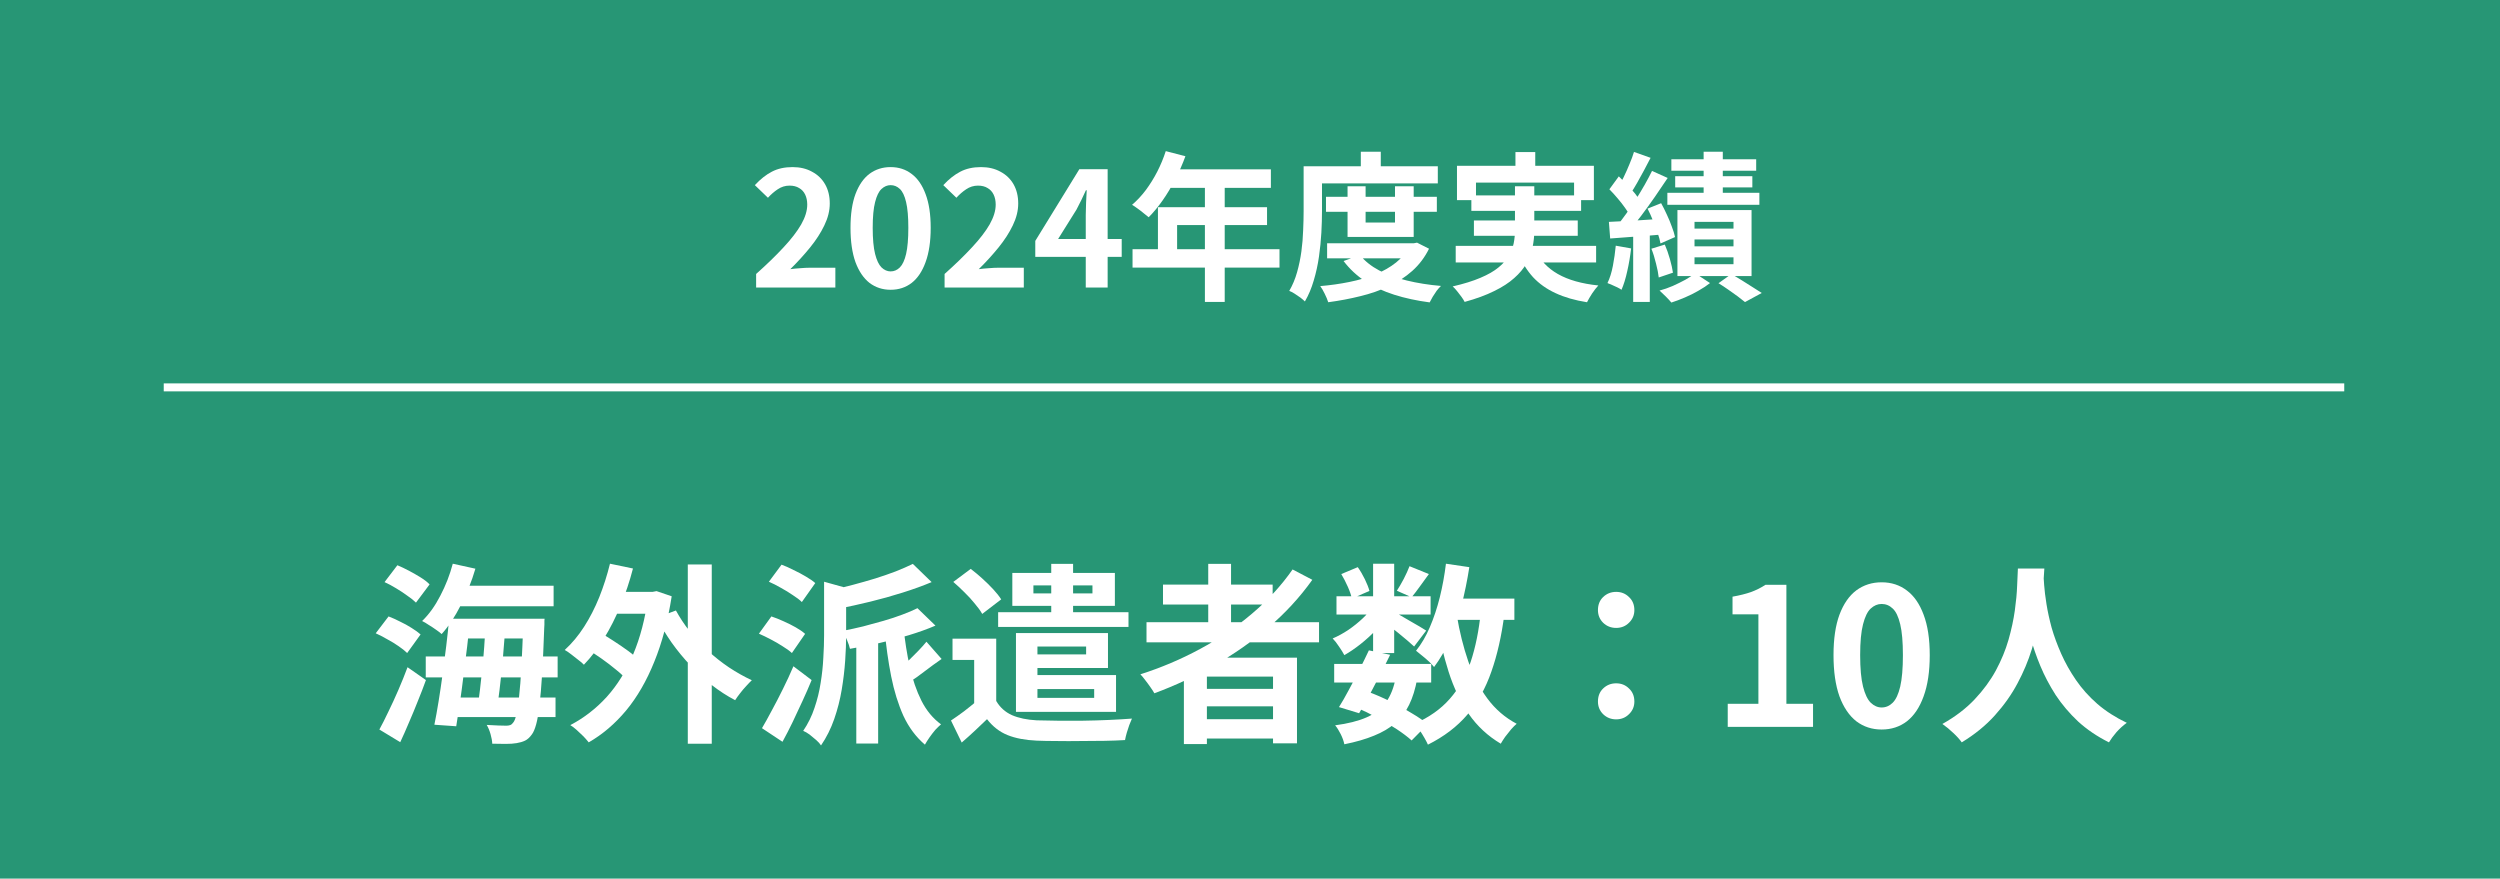 <svg width="313" height="110" viewBox="0 0 313 110" fill="none" xmlns="http://www.w3.org/2000/svg">
<rect width="313" height="110" fill="#279675"/>
<path d="M213.294 19H215.694V25.4H213.294V19ZM209.254 19.94H219.874V21.38H209.254V19.94ZM209.734 22.06H219.394V23.46H209.734V22.06ZM208.754 24.14H220.274V25.64H208.754V24.14ZM212.154 29.98V30.84H217.034V29.98H212.154ZM212.154 32.22V33.08H217.034V32.22H212.154ZM212.154 27.78V28.62H217.034V27.78H212.154ZM210.014 26.3H219.294V34.56H210.014V26.3ZM215.154 35.46L216.754 34.32C217.194 34.56 217.647 34.827 218.114 35.12C218.594 35.413 219.047 35.7 219.474 35.98C219.901 36.247 220.267 36.48 220.574 36.68L218.474 37.82C218.234 37.62 217.927 37.38 217.554 37.1C217.181 36.833 216.787 36.553 216.374 36.26C215.961 35.967 215.554 35.7 215.154 35.46ZM212.234 34.22L214.094 35.44C213.694 35.76 213.221 36.073 212.674 36.38C212.127 36.7 211.554 36.987 210.954 37.24C210.367 37.493 209.801 37.707 209.254 37.88C209.081 37.667 208.847 37.413 208.554 37.12C208.274 36.84 208.014 36.593 207.774 36.38C208.321 36.233 208.874 36.04 209.434 35.8C209.994 35.547 210.521 35.287 211.014 35.02C211.507 34.74 211.914 34.473 212.234 34.22ZM204.574 19.02L206.654 19.76C206.387 20.28 206.107 20.813 205.814 21.36C205.521 21.893 205.234 22.413 204.954 22.92C204.674 23.413 204.407 23.847 204.154 24.22L202.554 23.56C202.794 23.147 203.041 22.68 203.294 22.16C203.547 21.64 203.787 21.1 204.014 20.54C204.254 19.98 204.441 19.473 204.574 19.02ZM206.834 21.4L208.794 22.28C208.301 23.027 207.767 23.813 207.194 24.64C206.621 25.467 206.047 26.26 205.474 27.02C204.901 27.78 204.354 28.447 203.834 29.02L202.454 28.26C202.827 27.807 203.214 27.3 203.614 26.74C204.027 26.167 204.427 25.573 204.814 24.96C205.214 24.333 205.587 23.713 205.934 23.1C206.281 22.487 206.581 21.92 206.834 21.4ZM201.494 23.7L202.674 22.08C203.007 22.4 203.354 22.747 203.714 23.12C204.074 23.493 204.407 23.867 204.714 24.24C205.021 24.613 205.247 24.96 205.394 25.28L204.114 27.1C203.967 26.78 203.747 26.42 203.454 26.02C203.174 25.62 202.861 25.22 202.514 24.82C202.167 24.407 201.827 24.033 201.494 23.7ZM206.274 26.12L207.974 25.44C208.227 25.893 208.467 26.373 208.694 26.88C208.934 27.387 209.141 27.887 209.314 28.38C209.501 28.86 209.634 29.293 209.714 29.68L207.894 30.48C207.827 30.093 207.707 29.653 207.534 29.16C207.374 28.653 207.181 28.14 206.954 27.62C206.741 27.087 206.514 26.587 206.274 26.12ZM201.434 27.78C202.327 27.74 203.381 27.687 204.594 27.62C205.807 27.54 207.041 27.46 208.294 27.38L208.334 29.34C207.147 29.447 205.961 29.54 204.774 29.62C203.601 29.7 202.541 29.78 201.594 29.86L201.434 27.78ZM206.754 31.14L208.434 30.62C208.674 31.167 208.887 31.773 209.074 32.44C209.261 33.107 209.387 33.673 209.454 34.14L207.674 34.74C207.621 34.247 207.507 33.667 207.334 33C207.174 32.32 206.981 31.7 206.754 31.14ZM202.294 30.76L204.214 31.1C204.107 32.06 203.947 33.007 203.734 33.94C203.534 34.86 203.294 35.64 203.014 36.28C202.881 36.187 202.707 36.087 202.494 35.98C202.281 35.873 202.061 35.773 201.834 35.68C201.607 35.573 201.414 35.493 201.254 35.44C201.547 34.84 201.774 34.12 201.934 33.28C202.094 32.44 202.214 31.6 202.294 30.76ZM204.474 28.86H206.554V37.8H204.474V28.86Z" fill="white"/>
<path d="M189.734 19.04H192.214V22.22H189.734V19.04ZM182.414 20.76H199.554V25.06H197.074V22.86H184.794V25.06H182.414V20.76ZM184.214 24.46H197.954V26.4H184.214V24.46ZM182.254 30.78H199.834V32.86H182.254V30.78ZM184.534 27.6H197.534V29.52H184.534V27.6ZM192.174 31.2C192.774 32.52 193.727 33.553 195.034 34.3C196.341 35.047 198.034 35.527 200.114 35.74C199.874 35.993 199.614 36.327 199.334 36.74C199.067 37.153 198.854 37.52 198.694 37.84C197.174 37.6 195.861 37.22 194.754 36.7C193.647 36.193 192.707 35.527 191.934 34.7C191.174 33.86 190.541 32.847 190.034 31.66L192.174 31.2ZM189.674 23.32H192.094V28.88C192.094 29.573 192.021 30.267 191.874 30.96C191.741 31.653 191.487 32.327 191.114 32.98C190.754 33.62 190.241 34.233 189.574 34.82C188.921 35.407 188.087 35.947 187.074 36.44C186.061 36.947 184.827 37.4 183.374 37.8C183.281 37.613 183.147 37.4 182.974 37.16C182.814 36.933 182.634 36.7 182.434 36.46C182.247 36.22 182.061 36.02 181.874 35.86C183.261 35.54 184.421 35.18 185.354 34.78C186.301 34.38 187.054 33.947 187.614 33.48C188.187 33.013 188.621 32.527 188.914 32.02C189.207 31.5 189.407 30.98 189.514 30.46C189.621 29.927 189.674 29.387 189.674 28.84V23.32Z" fill="white"/>
<path d="M166.014 24.64H179.894V26.52H166.014V24.64ZM166.154 30.46H177.134V32.34H166.154V30.46ZM168.714 23.32H170.974V27.86H174.654V23.32H176.994V29.66H168.714V23.32ZM176.534 30.46H176.994L177.414 30.38L178.914 31.14C178.381 32.22 177.681 33.147 176.814 33.92C175.961 34.68 174.981 35.32 173.874 35.84C172.781 36.36 171.594 36.773 170.314 37.08C169.034 37.4 167.694 37.653 166.294 37.84C166.201 37.533 166.054 37.18 165.854 36.78C165.667 36.393 165.481 36.073 165.294 35.82C166.561 35.713 167.781 35.54 168.954 35.3C170.141 35.06 171.227 34.74 172.214 34.34C173.201 33.94 174.061 33.447 174.794 32.86C175.541 32.26 176.121 31.567 176.534 30.78V30.46ZM170.274 31.94C170.874 32.687 171.674 33.327 172.674 33.86C173.674 34.38 174.827 34.8 176.134 35.12C177.441 35.44 178.867 35.667 180.414 35.8C180.241 35.96 180.061 36.16 179.874 36.4C179.701 36.653 179.534 36.907 179.374 37.16C179.227 37.413 179.101 37.647 178.994 37.86C177.381 37.647 175.901 37.327 174.554 36.9C173.207 36.473 172.001 35.913 170.934 35.22C169.867 34.513 168.961 33.667 168.214 32.68L170.274 31.94ZM170.374 19H172.874V22.02H170.374V19ZM164.374 20.82H180.014V22.96H164.374V20.82ZM163.214 20.82H165.514V26.44C165.514 27.267 165.487 28.167 165.434 29.14C165.381 30.113 165.281 31.113 165.134 32.14C164.987 33.167 164.767 34.167 164.474 35.14C164.194 36.1 163.827 36.967 163.374 37.74C163.241 37.607 163.054 37.447 162.814 37.26C162.574 37.087 162.327 36.92 162.074 36.76C161.821 36.6 161.601 36.487 161.414 36.42C161.827 35.713 162.154 34.933 162.394 34.08C162.634 33.227 162.814 32.36 162.934 31.48C163.054 30.587 163.127 29.707 163.154 28.84C163.194 27.973 163.214 27.173 163.214 26.44V20.82Z" fill="white"/>
<path d="M145.954 18.92L148.414 19.56C148.054 20.547 147.628 21.513 147.134 22.46C146.654 23.407 146.128 24.287 145.554 25.1C144.994 25.9 144.414 26.6 143.814 27.2C143.654 27.067 143.448 26.9 143.194 26.7C142.941 26.487 142.681 26.287 142.414 26.1C142.161 25.913 141.934 25.76 141.734 25.64C142.348 25.12 142.921 24.507 143.454 23.8C143.988 23.08 144.468 22.307 144.894 21.48C145.321 20.64 145.674 19.787 145.954 18.92ZM146.394 21.2H159.114V23.52H145.234L146.394 21.2ZM144.974 25.94H158.634V28.18H147.374V32.38H144.974V25.94ZM141.794 31.2H160.194V33.5H141.794V31.2ZM150.854 22.4H153.334V37.8H150.854V22.4Z" fill="white"/>
<path d="M135.937 36V26.9C135.937 26.473 135.951 25.966 135.977 25.38C136.004 24.78 136.031 24.26 136.057 23.82H135.957C135.784 24.22 135.597 24.62 135.397 25.02C135.197 25.42 134.991 25.826 134.777 26.24L132.477 29.92H140.437V32.16H129.617V30.16L135.137 21.18H138.677V36H135.937Z" fill="white"/>
<path d="M118.261 36V34.3C119.607 33.1 120.754 31.987 121.701 30.96C122.661 29.933 123.394 28.98 123.901 28.1C124.407 27.207 124.661 26.38 124.661 25.62C124.661 25.14 124.574 24.72 124.401 24.36C124.227 24 123.974 23.727 123.641 23.54C123.321 23.34 122.921 23.24 122.441 23.24C121.907 23.24 121.414 23.393 120.961 23.7C120.521 23.993 120.114 24.347 119.741 24.76L118.101 23.18C118.794 22.433 119.501 21.873 120.221 21.5C120.954 21.113 121.821 20.92 122.821 20.92C123.754 20.92 124.567 21.113 125.261 21.5C125.967 21.873 126.514 22.4 126.901 23.08C127.287 23.76 127.481 24.56 127.481 25.48C127.481 26.373 127.254 27.287 126.801 28.22C126.361 29.14 125.767 30.06 125.021 30.98C124.274 31.9 123.447 32.807 122.541 33.7C122.927 33.647 123.341 33.607 123.781 33.58C124.234 33.54 124.634 33.52 124.981 33.52H128.181V36H118.261Z" fill="white"/>
<path d="M111.503 36.28C110.503 36.28 109.623 35.993 108.863 35.42C108.117 34.833 107.53 33.967 107.103 32.82C106.69 31.66 106.483 30.227 106.483 28.52C106.483 26.827 106.69 25.42 107.103 24.3C107.53 23.167 108.117 22.32 108.863 21.76C109.623 21.2 110.503 20.92 111.503 20.92C112.517 20.92 113.397 21.207 114.143 21.78C114.89 22.34 115.47 23.18 115.883 24.3C116.31 25.42 116.523 26.827 116.523 28.52C116.523 30.227 116.31 31.66 115.883 32.82C115.47 33.967 114.89 34.833 114.143 35.42C113.397 35.993 112.517 36.28 111.503 36.28ZM111.503 33.98C111.943 33.98 112.33 33.813 112.663 33.48C112.997 33.147 113.257 32.587 113.443 31.8C113.63 31 113.723 29.907 113.723 28.52C113.723 27.147 113.63 26.073 113.443 25.3C113.257 24.513 112.997 23.967 112.663 23.66C112.33 23.34 111.943 23.18 111.503 23.18C111.09 23.18 110.71 23.34 110.363 23.66C110.03 23.967 109.763 24.513 109.563 25.3C109.363 26.073 109.263 27.147 109.263 28.52C109.263 29.907 109.363 31 109.563 31.8C109.763 32.587 110.03 33.147 110.363 33.48C110.71 33.813 111.09 33.98 111.503 33.98Z" fill="white"/>
<path d="M94.667 36V34.3C96.013 33.1 97.16 31.987 98.107 30.96C99.067 29.933 99.8 28.98 100.307 28.1C100.814 27.207 101.067 26.38 101.067 25.62C101.067 25.14 100.98 24.72 100.807 24.36C100.634 24 100.38 23.727 100.047 23.54C99.727 23.34 99.327 23.24 98.847 23.24C98.314 23.24 97.82 23.393 97.367 23.7C96.927 23.993 96.52 24.347 96.147 24.76L94.507 23.18C95.2 22.433 95.907 21.873 96.627 21.5C97.36 21.113 98.227 20.92 99.227 20.92C100.16 20.92 100.974 21.113 101.667 21.5C102.374 21.873 102.92 22.4 103.307 23.08C103.694 23.76 103.887 24.56 103.887 25.48C103.887 26.373 103.66 27.287 103.207 28.22C102.767 29.14 102.174 30.06 101.427 30.98C100.68 31.9 99.853 32.807 98.947 33.7C99.334 33.647 99.747 33.607 100.187 33.58C100.64 33.54 101.04 33.52 101.387 33.52H104.587V36H94.667Z" fill="white"/>
<path d="M252.641 71.176H255.953C255.921 71.848 255.865 72.712 255.785 73.768C255.705 74.824 255.553 76 255.329 77.296C255.121 78.576 254.801 79.92 254.369 81.328C253.937 82.736 253.345 84.144 252.593 85.552C251.857 86.944 250.913 88.28 249.761 89.56C248.625 90.824 247.241 91.952 245.609 92.944C245.353 92.576 245.001 92.184 244.553 91.768C244.121 91.352 243.665 90.976 243.185 90.64C244.785 89.744 246.129 88.72 247.217 87.568C248.305 86.416 249.193 85.208 249.881 83.944C250.569 82.664 251.097 81.384 251.465 80.104C251.833 78.808 252.097 77.584 252.257 76.432C252.417 75.28 252.513 74.248 252.545 73.336C252.577 72.424 252.609 71.704 252.641 71.176ZM255.833 71.824C255.849 72.128 255.881 72.608 255.929 73.264C255.977 73.92 256.073 74.704 256.217 75.616C256.361 76.528 256.577 77.52 256.865 78.592C257.169 79.648 257.569 80.736 258.065 81.856C258.561 82.976 259.177 84.072 259.913 85.144C260.649 86.216 261.537 87.208 262.577 88.12C263.633 89.032 264.865 89.824 266.273 90.496C265.809 90.832 265.377 91.224 264.977 91.672C264.593 92.12 264.281 92.544 264.041 92.944C262.569 92.208 261.281 91.336 260.177 90.328C259.089 89.304 258.153 88.2 257.369 87.016C256.601 85.816 255.961 84.6 255.449 83.368C254.937 82.136 254.521 80.928 254.201 79.744C253.897 78.544 253.665 77.432 253.505 76.408C253.345 75.384 253.233 74.496 253.169 73.744C253.121 72.992 253.081 72.448 253.049 72.112L255.833 71.824Z" fill="white"/>
<path d="M235.58 91.336C234.38 91.336 233.324 90.992 232.412 90.304C231.516 89.6 230.812 88.56 230.3 87.184C229.804 85.792 229.556 84.072 229.556 82.024C229.556 79.992 229.804 78.304 230.3 76.96C230.812 75.6 231.516 74.584 232.412 73.912C233.324 73.24 234.38 72.904 235.58 72.904C236.796 72.904 237.852 73.248 238.748 73.936C239.644 74.608 240.34 75.616 240.836 76.96C241.348 78.304 241.604 79.992 241.604 82.024C241.604 84.072 241.348 85.792 240.836 87.184C240.34 88.56 239.644 89.6 238.748 90.304C237.852 90.992 236.796 91.336 235.58 91.336ZM235.58 88.576C236.108 88.576 236.572 88.376 236.972 87.976C237.372 87.576 237.684 86.904 237.908 85.96C238.132 85 238.244 83.688 238.244 82.024C238.244 80.376 238.132 79.088 237.908 78.16C237.684 77.216 237.372 76.56 236.972 76.192C236.572 75.808 236.108 75.616 235.58 75.616C235.084 75.616 234.628 75.808 234.212 76.192C233.812 76.56 233.492 77.216 233.252 78.16C233.012 79.088 232.892 80.376 232.892 82.024C232.892 83.688 233.012 85 233.252 85.96C233.492 86.904 233.812 87.576 234.212 87.976C234.628 88.376 235.084 88.576 235.58 88.576Z" fill="white"/>
<path d="M216.312 91V88.12H220.152V76.912H216.912V74.704C217.808 74.544 218.576 74.352 219.216 74.128C219.872 73.888 220.48 73.584 221.04 73.216H223.656V88.12H226.992V91H216.312Z" fill="white"/>
<path d="M202.343 78.615C201.703 78.615 201.159 78.4 200.711 77.968C200.279 77.535 200.063 77.007 200.063 76.383C200.063 75.712 200.279 75.168 200.711 74.751C201.159 74.32 201.703 74.103 202.343 74.103C202.983 74.103 203.519 74.32 203.951 74.751C204.399 75.168 204.623 75.712 204.623 76.383C204.623 77.007 204.399 77.535 203.951 77.968C203.519 78.4 202.983 78.615 202.343 78.615ZM202.343 90.064C201.703 90.064 201.159 89.847 200.711 89.415C200.279 88.984 200.063 88.456 200.063 87.832C200.063 87.159 200.279 86.615 200.711 86.2C201.159 85.767 201.703 85.552 202.343 85.552C202.983 85.552 203.519 85.767 203.951 86.2C204.399 86.615 204.623 87.159 204.623 87.832C204.623 88.456 204.399 88.984 203.951 89.415C203.519 89.847 202.983 90.064 202.343 90.064Z" fill="white"/>
<path d="M167.04 83.128H179.184V85.456H167.04V83.128ZM167.328 74.656H179.112V76.936H167.328V74.656ZM171.384 81.424L174.048 81.976C173.648 82.808 173.216 83.664 172.752 84.544C172.304 85.424 171.856 86.28 171.408 87.112C170.96 87.928 170.544 88.656 170.16 89.296L167.64 88.528C168.024 87.92 168.432 87.208 168.864 86.392C169.312 85.576 169.752 84.736 170.184 83.872C170.632 82.992 171.032 82.176 171.384 81.424ZM174.768 84.736L177.432 84.976C177.208 86.24 176.872 87.328 176.424 88.24C175.992 89.136 175.408 89.904 174.672 90.544C173.952 91.168 173.072 91.688 172.032 92.104C170.992 92.536 169.752 92.896 168.312 93.184C168.232 92.784 168.08 92.36 167.856 91.912C167.632 91.464 167.4 91.096 167.16 90.808C168.744 90.6 170.048 90.272 171.072 89.824C172.112 89.376 172.928 88.744 173.52 87.928C174.112 87.112 174.528 86.048 174.768 84.736ZM176.472 70.888L178.896 71.872C178.512 72.4 178.128 72.928 177.744 73.456C177.376 73.968 177.04 74.408 176.736 74.776L174.888 73.96C175.16 73.544 175.448 73.048 175.752 72.472C176.056 71.88 176.296 71.352 176.472 70.888ZM171.912 70.576H174.552V81.76H171.912V70.576ZM167.928 71.872L169.992 71.008C170.312 71.456 170.608 71.96 170.88 72.52C171.152 73.08 171.344 73.568 171.456 73.984L169.248 74.944C169.168 74.528 169 74.032 168.744 73.456C168.488 72.88 168.216 72.352 167.928 71.872ZM171.984 75.784L173.832 76.912C173.448 77.552 172.944 78.192 172.32 78.832C171.712 79.472 171.056 80.072 170.352 80.632C169.664 81.176 168.984 81.64 168.312 82.024C168.152 81.72 167.928 81.36 167.64 80.944C167.368 80.528 167.104 80.192 166.848 79.936C167.488 79.664 168.136 79.312 168.792 78.88C169.448 78.432 170.056 77.944 170.616 77.416C171.192 76.872 171.648 76.328 171.984 75.784ZM174.312 76.48C174.536 76.592 174.84 76.76 175.224 76.984C175.624 77.208 176.048 77.456 176.496 77.728C176.96 77.984 177.376 78.224 177.744 78.448C178.128 78.672 178.4 78.84 178.56 78.952L177.048 80.944C176.824 80.736 176.536 80.48 176.184 80.176C175.832 79.872 175.456 79.56 175.056 79.24C174.656 78.92 174.272 78.616 173.904 78.328C173.536 78.04 173.216 77.808 172.944 77.632L174.312 76.48ZM180.768 74.944H189.6V77.608H180.768V74.944ZM181.032 70.576L183.96 71.008C183.704 72.656 183.376 74.256 182.976 75.808C182.576 77.344 182.088 78.768 181.512 80.08C180.952 81.376 180.296 82.52 179.544 83.512C179.4 83.32 179.192 83.096 178.92 82.84C178.648 82.584 178.36 82.336 178.056 82.096C177.752 81.84 177.496 81.632 177.288 81.472C177.96 80.64 178.536 79.656 179.016 78.52C179.512 77.368 179.928 76.12 180.264 74.776C180.6 73.416 180.856 72.016 181.032 70.576ZM185.4 76.576L188.352 76.864C188 79.6 187.456 82.008 186.72 84.088C186 86.168 185 87.96 183.72 89.464C182.44 90.968 180.792 92.224 178.776 93.232C178.68 93.008 178.536 92.728 178.344 92.392C178.152 92.056 177.944 91.72 177.72 91.384C177.496 91.064 177.288 90.808 177.096 90.616C178.92 89.816 180.392 88.776 181.512 87.496C182.648 86.216 183.52 84.672 184.128 82.864C184.736 81.04 185.16 78.944 185.4 76.576ZM182.4 77.08C182.736 79.096 183.208 80.992 183.816 82.768C184.424 84.544 185.224 86.104 186.216 87.448C187.208 88.792 188.432 89.848 189.888 90.616C189.68 90.792 189.448 91.024 189.192 91.312C188.936 91.616 188.688 91.928 188.448 92.248C188.224 92.568 188.04 92.856 187.896 93.112C186.28 92.152 184.944 90.912 183.888 89.392C182.848 87.872 182.008 86.112 181.368 84.112C180.728 82.096 180.208 79.896 179.808 77.512L182.4 77.08ZM169.752 88.552L171.288 86.608C172.232 86.96 173.168 87.368 174.096 87.832C175.04 88.296 175.912 88.776 176.712 89.272C177.528 89.752 178.208 90.216 178.752 90.664L176.736 92.704C176.24 92.256 175.616 91.784 174.864 91.288C174.112 90.792 173.296 90.312 172.416 89.848C171.536 89.368 170.648 88.936 169.752 88.552Z" fill="white"/>
<path d="M143.543 77.896H165.143V80.416H143.543V77.896ZM145.607 73.192H159.335V75.688H145.607V73.192ZM149.855 86.248H160.559V88.432H149.855V86.248ZM149.855 90.04H160.559V92.464H149.855V90.04ZM151.271 70.6H154.127V79.312H151.271V70.6ZM161.831 71.296L164.303 72.592C162.751 74.768 160.927 76.752 158.831 78.544C156.735 80.336 154.471 81.92 152.039 83.296C149.623 84.672 147.119 85.84 144.527 86.8C144.415 86.592 144.255 86.344 144.047 86.056C143.839 85.752 143.615 85.448 143.375 85.144C143.151 84.84 142.951 84.6 142.775 84.424C145.383 83.592 147.871 82.536 150.239 81.256C152.623 79.976 154.799 78.496 156.767 76.816C158.751 75.136 160.439 73.296 161.831 71.296ZM148.223 82.336H162.383V93.064H159.383V84.712H151.103V93.16H148.223V82.336Z" fill="white"/>
<path d="M124.727 79.96V88.816H121.967V82.624H119.255V79.96H124.727ZM124.727 87.76C125.191 88.56 125.847 89.152 126.695 89.536C127.543 89.904 128.575 90.12 129.791 90.184C130.511 90.2 131.375 90.216 132.383 90.232C133.407 90.232 134.479 90.232 135.599 90.232C136.719 90.216 137.807 90.184 138.863 90.136C139.935 90.088 140.887 90.032 141.719 89.968C141.623 90.176 141.511 90.448 141.383 90.784C141.271 91.104 141.167 91.424 141.071 91.744C140.975 92.08 140.903 92.384 140.855 92.656C140.103 92.704 139.247 92.736 138.287 92.752C137.327 92.768 136.327 92.776 135.287 92.776C134.263 92.792 133.271 92.792 132.311 92.776C131.367 92.776 130.527 92.76 129.791 92.728C128.351 92.664 127.135 92.432 126.143 92.032C125.151 91.632 124.295 90.968 123.575 90.04C123.095 90.504 122.599 90.976 122.087 91.456C121.575 91.936 121.015 92.44 120.407 92.968L119.063 90.208C119.591 89.856 120.135 89.472 120.695 89.056C121.255 88.624 121.791 88.192 122.303 87.76H124.727ZM119.351 72.856L121.535 71.224C121.999 71.576 122.479 71.976 122.975 72.424C123.471 72.872 123.927 73.32 124.343 73.768C124.759 74.216 125.095 74.64 125.351 75.04L122.975 76.864C122.751 76.464 122.439 76.032 122.039 75.568C121.655 75.088 121.223 74.616 120.743 74.152C120.263 73.672 119.799 73.24 119.351 72.856ZM124.967 76.648H141.287V78.496H124.967V76.648ZM131.615 70.6H134.351V77.92H131.615V70.6ZM129.383 73.288V74.296H136.775V73.288H129.383ZM126.743 71.728H139.583V75.856H126.743V71.728ZM128.807 79.264H138.719V83.632H128.807V81.928H135.983V80.944H128.807V79.264ZM127.199 84.52H139.727V89.128H127.199V87.376H136.991V86.272H127.199V84.52ZM127.199 79.264H129.887V88.12H127.199V79.264Z" fill="white"/>
<path d="M107.208 79.264H109.944V93.088H107.208V79.264ZM103.176 72.832L106.536 73.768C106.52 73.992 106.32 74.128 105.936 74.176V79.552C105.936 80.496 105.896 81.552 105.816 82.72C105.736 83.888 105.592 85.096 105.384 86.344C105.176 87.592 104.864 88.816 104.448 90.016C104.032 91.216 103.48 92.32 102.792 93.328C102.664 93.12 102.464 92.896 102.192 92.656C101.92 92.416 101.64 92.184 101.352 91.96C101.064 91.752 100.8 91.6 100.56 91.504C101.168 90.608 101.64 89.648 101.976 88.624C102.328 87.6 102.584 86.56 102.744 85.504C102.92 84.432 103.032 83.384 103.08 82.36C103.144 81.336 103.176 80.384 103.176 79.504V72.832ZM114.864 76.144L117.12 78.328C116.112 78.76 115 79.16 113.784 79.528C112.584 79.896 111.352 80.224 110.088 80.512C108.84 80.784 107.616 81.024 106.416 81.232C106.352 80.928 106.224 80.552 106.032 80.104C105.856 79.656 105.688 79.28 105.528 78.976C106.376 78.816 107.224 78.632 108.072 78.424C108.936 78.2 109.784 77.968 110.616 77.728C111.448 77.488 112.224 77.232 112.944 76.96C113.68 76.688 114.32 76.416 114.864 76.144ZM114.288 70.6L116.64 72.88C115.536 73.344 114.32 73.784 112.992 74.2C111.68 74.616 110.336 74.992 108.96 75.328C107.584 75.664 106.24 75.96 104.928 76.216C104.864 75.88 104.736 75.488 104.544 75.04C104.352 74.576 104.168 74.192 103.992 73.888C104.92 73.696 105.856 73.472 106.8 73.216C107.76 72.96 108.688 72.696 109.584 72.424C110.496 72.136 111.352 71.84 112.152 71.536C112.952 71.216 113.664 70.904 114.288 70.6ZM113.112 78.448C113.288 80.224 113.552 81.904 113.904 83.488C114.256 85.072 114.744 86.488 115.368 87.736C115.992 88.968 116.808 89.952 117.816 90.688C117.608 90.864 117.368 91.096 117.096 91.384C116.84 91.688 116.6 92 116.376 92.32C116.152 92.64 115.96 92.944 115.8 93.232C114.68 92.272 113.784 91.072 113.112 89.632C112.456 88.176 111.944 86.528 111.576 84.688C111.208 82.832 110.928 80.84 110.736 78.712L113.112 78.448ZM115.992 80.344L117.888 82.504C117.168 83 116.464 83.512 115.776 84.04C115.104 84.568 114.48 85.008 113.904 85.36L112.584 83.704C112.936 83.432 113.32 83.104 113.736 82.72C114.152 82.32 114.56 81.912 114.96 81.496C115.36 81.08 115.704 80.696 115.992 80.344ZM96.264 72.832L97.848 70.696C98.328 70.872 98.832 71.096 99.36 71.368C99.904 71.624 100.416 71.896 100.896 72.184C101.392 72.472 101.784 72.744 102.072 73L100.392 75.376C100.12 75.104 99.744 74.816 99.264 74.512C98.8 74.192 98.304 73.888 97.776 73.6C97.248 73.296 96.744 73.04 96.264 72.832ZM95.016 79.336L96.576 77.176C97.056 77.336 97.56 77.536 98.088 77.776C98.632 78.016 99.144 78.272 99.624 78.544C100.104 78.816 100.496 79.088 100.8 79.36L99.144 81.76C98.856 81.488 98.472 81.208 97.992 80.92C97.528 80.616 97.032 80.328 96.504 80.056C95.992 79.784 95.496 79.544 95.016 79.336ZM95.4 91.168C95.768 90.544 96.176 89.808 96.624 88.96C97.088 88.112 97.552 87.216 98.016 86.272C98.496 85.312 98.936 84.36 99.336 83.416L101.616 85.144C101.264 86.008 100.88 86.888 100.464 87.784C100.064 88.664 99.656 89.536 99.24 90.4C98.824 91.264 98.4 92.088 97.968 92.872L95.4 91.168Z" fill="white"/>
<path d="M76.08 74.104H81.96V76.84H76.08V74.104ZM86.112 70.672H89.112V93.112H86.112V70.672ZM73.416 81.232L74.88 79.072C75.472 79.392 76.096 79.768 76.752 80.2C77.424 80.632 78.056 81.064 78.648 81.496C79.24 81.928 79.72 82.344 80.088 82.744L78.528 85.168C78.192 84.768 77.736 84.336 77.16 83.872C76.584 83.392 75.968 82.92 75.312 82.456C74.656 81.992 74.024 81.584 73.416 81.232ZM76.368 70.576L79.248 71.176C78.832 72.792 78.312 74.344 77.688 75.832C77.08 77.32 76.384 78.696 75.6 79.96C74.832 81.208 74 82.296 73.104 83.224C72.944 83.048 72.712 82.848 72.408 82.624C72.12 82.384 71.824 82.152 71.52 81.928C71.216 81.688 70.944 81.504 70.704 81.376C71.6 80.56 72.408 79.592 73.128 78.472C73.848 77.352 74.48 76.12 75.024 74.776C75.568 73.416 76.016 72.016 76.368 70.576ZM84.624 76.432C85.104 77.312 85.68 78.184 86.352 79.048C87.04 79.896 87.8 80.704 88.632 81.472C89.464 82.24 90.344 82.936 91.272 83.56C92.216 84.184 93.168 84.72 94.128 85.168C93.92 85.36 93.68 85.608 93.408 85.912C93.136 86.2 92.88 86.504 92.64 86.824C92.4 87.128 92.2 87.408 92.04 87.664C91.032 87.136 90.056 86.504 89.112 85.768C88.184 85.032 87.296 84.216 86.448 83.32C85.6 82.424 84.816 81.472 84.096 80.464C83.392 79.456 82.76 78.416 82.2 77.344L84.624 76.432ZM81.144 74.104H81.696L82.2 74.008L84.096 74.656C83.616 77.744 82.888 80.48 81.912 82.864C80.952 85.248 79.776 87.28 78.384 88.96C76.992 90.624 75.432 91.952 73.704 92.944C73.544 92.736 73.328 92.488 73.056 92.2C72.784 91.928 72.496 91.656 72.192 91.384C71.904 91.128 71.64 90.928 71.4 90.784C73.112 89.888 74.632 88.712 75.96 87.256C77.288 85.784 78.392 84.008 79.272 81.928C80.152 79.848 80.776 77.456 81.144 74.752V74.104Z" fill="white"/>
<path d="M56.664 73.336H69.312V75.904H56.664V73.336ZM57.384 77.464H66.312V79.936H57.384V77.464ZM53.304 82.192H69.816V84.808H53.304V82.192ZM56.352 87.328H69.552V89.776H56.352V87.328ZM56.688 70.576L59.52 71.2C59.056 72.784 58.448 74.304 57.696 75.76C56.96 77.216 56.16 78.424 55.296 79.384C55.12 79.224 54.88 79.04 54.576 78.832C54.288 78.624 53.984 78.424 53.664 78.232C53.36 78.024 53.088 77.864 52.848 77.752C53.712 76.92 54.472 75.864 55.128 74.584C55.8 73.304 56.32 71.968 56.688 70.576ZM56.232 77.464H58.872C58.76 78.568 58.632 79.728 58.488 80.944C58.344 82.16 58.192 83.368 58.032 84.568C57.888 85.768 57.736 86.912 57.576 88C57.416 89.088 57.264 90.064 57.12 90.928L54.384 90.736C54.56 89.872 54.736 88.896 54.912 87.808C55.088 86.72 55.256 85.584 55.416 84.4C55.576 83.216 55.728 82.032 55.872 80.848C56.016 79.664 56.136 78.536 56.232 77.464ZM60.792 78.376H63.288C63.224 79.208 63.152 80.088 63.072 81.016C63.008 81.928 62.928 82.848 62.832 83.776C62.736 84.688 62.64 85.552 62.544 86.368C62.448 87.184 62.352 87.92 62.256 88.576H59.808C59.904 87.904 60 87.152 60.096 86.32C60.192 85.488 60.288 84.616 60.384 83.704C60.48 82.792 60.56 81.88 60.624 80.968C60.688 80.056 60.744 79.192 60.792 78.376ZM65.52 77.464H68.184C68.184 77.464 68.176 77.544 68.16 77.704C68.16 77.848 68.16 78.016 68.16 78.208C68.16 78.4 68.152 78.544 68.136 78.64C68.056 80.912 67.968 82.84 67.872 84.424C67.776 85.992 67.664 87.288 67.536 88.312C67.424 89.32 67.288 90.112 67.128 90.688C66.968 91.264 66.792 91.68 66.6 91.936C66.328 92.32 66.04 92.584 65.736 92.728C65.432 92.872 65.08 92.976 64.68 93.04C64.312 93.104 63.856 93.136 63.312 93.136C62.784 93.136 62.224 93.128 61.632 93.112C61.616 92.76 61.544 92.36 61.416 91.912C61.288 91.464 61.128 91.08 60.936 90.76C61.464 90.792 61.944 90.816 62.376 90.832C62.808 90.848 63.144 90.856 63.384 90.856C63.576 90.856 63.736 90.832 63.864 90.784C64.008 90.736 64.136 90.632 64.248 90.472C64.408 90.296 64.544 89.944 64.656 89.416C64.784 88.888 64.896 88.144 64.992 87.184C65.104 86.208 65.2 84.968 65.28 83.464C65.36 81.96 65.44 80.144 65.52 78.016V77.464ZM48.144 72.88L49.752 70.768C50.216 70.96 50.704 71.192 51.216 71.464C51.728 71.736 52.216 72.016 52.68 72.304C53.144 72.592 53.512 72.88 53.784 73.168L52.08 75.448C51.808 75.176 51.448 74.888 51 74.584C50.568 74.264 50.096 73.952 49.584 73.648C49.088 73.344 48.608 73.088 48.144 72.88ZM47.04 79.288L48.648 77.176C49.112 77.352 49.592 77.568 50.088 77.824C50.6 78.064 51.08 78.328 51.528 78.616C51.992 78.904 52.368 79.176 52.656 79.432L50.976 81.76C50.704 81.488 50.344 81.2 49.896 80.896C49.464 80.592 48.992 80.304 48.48 80.032C47.984 79.744 47.504 79.496 47.04 79.288ZM47.496 91.336C47.848 90.696 48.224 89.952 48.624 89.104C49.04 88.256 49.456 87.352 49.872 86.392C50.288 85.432 50.672 84.48 51.024 83.536L53.328 85.144C53.024 85.992 52.688 86.864 52.32 87.76C51.968 88.656 51.6 89.544 51.216 90.424C50.848 91.304 50.48 92.136 50.112 92.92L47.496 91.336Z" fill="white"/>
<line x1="20.5" y1="48.5" x2="293.5" y2="48.5" stroke="white"/>
</svg>
